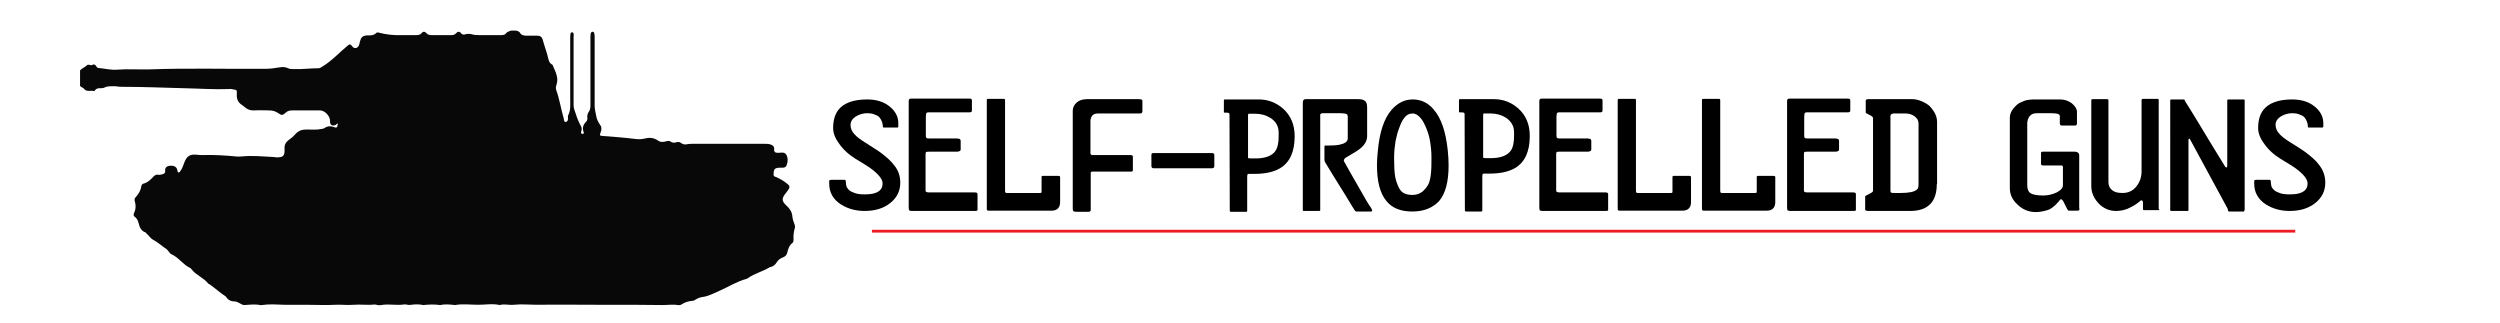 <?xml version="1.0" encoding="utf-8"?>
<!-- Generator: Adobe Illustrator 19.1.0, SVG Export Plug-In . SVG Version: 6.00 Build 0)  -->
<svg version="1.1" id="Layer_1" xmlns="http://www.w3.org/2000/svg" xmlns:xlink="http://www.w3.org/1999/xlink" x="0px" y="0px"
	 viewBox="0 0 890 115" style="enable-background:new 0 0 890 115;" xml:space="preserve">
<style type="text/css">
	.st0{fill:none;stroke:#ED1C24;stroke-miterlimit:10;}
	.st1{fill:#090809;}
</style>
<g>
	<path d="M320.5,65c0,3-1.2,5.4-3.6,7.3s-5.4,2.8-9.1,2.8c-3.2,0-6-0.8-8.4-2.3c-2.8-1.8-4.2-4.3-4.2-7.4v-0.5c0-0.2,0-0.4,0-0.6
		c0.1-0.2,0.4-0.3,0.9-0.3h4.4c0.4,0,0.6,0.2,0.6,0.5c0,0.6,0.1,1.2,0.2,1.7c0.1,0.5,0.5,1,1,1.5c0.6,0.5,1.3,0.8,2.2,1.1
		c0.9,0.3,2.1,0.4,3.5,0.4c2.5,0,4.2-0.5,5.2-1.4c0.7-0.6,1-1.5,1-2.5c0-1.6-1.6-3.5-4.7-5.7c-0.9-0.6-2.5-1.6-5-3.1
		c-2.4-1.5-4.5-3.4-6-5.7c-1.3-1.8-1.9-3.6-1.9-5.2c0-2.7,0.6-4.8,1.8-6.4c1.9-2.5,5.4-3.8,10.3-3.8c3.2,0,5.9,0.8,8,2.5
		c2.1,1.7,3.1,3.7,3.1,5.9v1.2c0,0.2-0.1,0.4-0.3,0.4h-4.8c-0.3,0-0.4-0.1-0.4-0.4c0-0.5-0.1-1-0.3-1.6s-0.5-1.1-0.9-1.6
		c-0.4-0.5-1.1-0.8-1.9-1.1c-0.8-0.3-1.6-0.4-2.4-0.4c-1.5,0-2.9,0.4-4.2,1.2c-1.2,0.8-1.8,1.8-1.8,3c0,1.3,0.5,2.4,1.5,3.4
		c0.7,0.8,2,1.8,3.8,2.9c2.9,1.8,4.6,3,5.1,3.3c2.3,1.7,4,3.2,5.1,4.7C319.8,60.6,320.5,62.7,320.5,65z"/>
	<path d="M348,74.5c0,0.1,0,0.2,0,0.3c-0.1,0.2-0.3,0.3-0.7,0.3h-22.6c-0.5,0-0.9-0.1-1-0.2c-0.1-0.1-0.2-0.5-0.2-1.1V35.9
		c0-0.5,0.3-0.8,0.8-0.8h20.9c0.5,0,0.8,0.2,0.8,0.6v3.7c0,0.4-0.3,0.6-0.9,0.6h-14.6c-0.5,0-0.8,0.2-0.8,0.6
		c-0.1,0.4-0.1,0.9-0.1,1.7v6.1c0,0.4,0.1,0.6,0.2,0.7c0.1,0.1,0.5,0.2,1,0.2h9.9c0.4,0,0.7,0.1,1,0.2c0.2,0.2,0.3,0.4,0.3,0.6v3
		c0,0.4-0.1,0.6-0.4,0.7c-0.2,0.1-0.5,0.2-0.8,0.2h-9.6c-0.8,0-1.3,0-1.5,0.1c-0.1,0.1-0.2,0.3-0.2,0.8v13c0,0.4,0.4,0.6,1.2,0.6
		H347c0.7,0,1,0.2,1,0.6V74.5z"/>
	<path d="M377.4,71.9c0,0.9-0.2,1.6-0.6,2.1c-0.5,0.7-1.4,1-2.5,1h-22.4c-0.4,0-0.6-0.2-0.6-0.6V35.7c0-0.3,0.1-0.5,0.4-0.5h5.7
		c0.3,0,0.4,0.2,0.4,0.5v32.2c0,0.6,0.2,0.8,0.5,0.8h12c0.3,0,0.5-0.1,0.5-0.4V63c0-0.3,0.2-0.4,0.6-0.4h5c0.7,0,1,0.1,1,0.4V71.9z"
		/>
	<path d="M406.7,36.3v3.3c0,0.5-0.3,0.8-0.8,0.8h-15.1c-0.9,0-1.6,0.3-2,0.8c-0.4,0.6-0.6,1.2-0.6,1.9v11.7c0.1,0.1,0.3,0.2,0.4,0.4
		h13.8c0.6,0,0.9,0.2,0.9,0.6v4.7c0,0.4-0.2,0.6-0.5,0.6h-13.9c-0.4,0-0.6,0.1-0.6,0.4v13.2c0,0.5-0.3,0.7-0.8,0.7H385
		c-0.3,0-0.6,0-0.9,0c-0.3,0-0.5,0-0.8,0c-0.6,0-0.9-0.1-1.1-0.2c-0.2-0.1-0.3-0.4-0.3-0.8v-35c0-1.1,0.5-2.1,1.4-2.9
		c0.9-0.8,2.1-1.2,3.7-1.2h18.4c0.6,0,0.9,0.1,1.1,0.2C406.7,35.5,406.7,35.8,406.7,36.3z"/>
	<path d="M432.3,55.2v3.9c0,0.3-0.1,0.5-0.2,0.6c-0.1,0.1-0.3,0.2-0.6,0.2h-20.9c-0.4,0-0.7-0.3-0.7-0.8v-4c0-0.4,0.2-0.6,0.7-0.6
		h20.9C432,54.5,432.3,54.7,432.3,55.2z"/>
	<path d="M460.9,48.5c0,5.5-1.7,9.3-5.2,11.4c-2.2,1.3-5.2,2-9.1,2h-2c-0.3,0-0.5,0.1-0.5,0.2s-0.1,0.4-0.1,0.9v12
		c0,0.3-0.1,0.4-0.4,0.4h-5.4c-0.2,0-0.4-0.1-0.4-0.4l-0.1-34.2c0-0.3-0.1-0.5-0.3-0.6c-0.2-0.1-0.6-0.1-1.3-0.1
		c-0.3,0-0.4,0-0.4-0.1v-4.2c0-0.3,0.1-0.4,0.4-0.4h12c3.3,0,6.2,1.1,8.7,3.3C459.5,41.1,460.9,44.4,460.9,48.5z M455.2,47.1
		c0-2.1-1-3.9-2.9-5.1c-1.6-1-3.4-1.5-5.3-1.5h-2.4c-0.2,0-0.3,0.1-0.3,0.4v15.3c0,0.1,0.3,0.2,1,0.2c0.2,0,0.5,0,0.9,0s0.7,0,0.8,0
		c3.4,0,5.8-0.9,7-2.6c0.8-1.1,1.2-2.9,1.2-5.2V47.1z"/>
	<path d="M488.1,74c0.3,0.5,0.4,0.9,0.4,1c0,0.2-0.1,0.3-0.4,0.3h-5.1c-0.3,0-0.5-0.1-0.7-0.4c-0.2-0.3-1.3-2-3.2-5.2
		c-1.5-2.5-3.1-4.9-4.6-7.4c-1.5-2.5-2.4-4-2.8-4.6c-0.1-0.2-0.2-0.5-0.2-0.8v-4.4c0-0.4,0-0.6,0.1-0.6c0-0.1,0.2-0.1,0.5-0.1h0.9
		c1.9,0,3.3-0.1,4.3-0.4c1.7-0.4,2.5-1.1,2.5-2.2v-7.7c0-0.5-0.2-0.9-0.7-1c-0.5-0.1-1.1-0.2-2-0.2h-6.3c-0.1,0-0.3,0-0.4,0.1
		s-0.3,0.2-0.4,0.3v34.1c0,0.2-0.1,0.3-0.4,0.3h-5.4c-0.3,0-0.4-0.1-0.4-0.4V36.6c0-0.9,0.3-1.3,1-1.3h18.8c1.3,0,2.1,0.3,2.6,0.9
		c0.4,0.5,0.5,1.3,0.5,2.3v10c0,2-1.3,3.8-3.9,5.4c-1.3,0.8-2.7,1.6-4,2.4c-0.1,0.1-0.2,0.3-0.3,0.5c-0.1,0.2-0.1,0.4-0.1,0.5
		c1.4,2.6,3,5.3,4.7,8.3C485.5,69.9,487.2,72.8,488.1,74z"/>
	<path d="M502.8,75.3c-4.1,0-7.2-1.2-9.2-3.7c-2.3-2.7-3.4-7-3.4-12.8c0-1.5,0.1-3.2,0.3-5c0.6-6.7,2.2-11.6,4.9-14.7
		c2.1-2.4,4.6-3.7,7.5-3.7c3,0,5.5,1.2,7.5,3.6c2.7,3.1,4.3,7.9,5,14.5c0.2,1.9,0.3,3.7,0.3,5.4c0,5.8-1.1,10-3.4,12.7
		C510,74,506.9,75.3,502.8,75.3z M509.6,56.1c0-2.1-0.2-4-0.5-5.8c-0.3-1.8-0.8-3.4-1.4-4.8c-0.6-1.4-1.2-2.6-1.9-3.4
		c-0.9-1.1-1.9-1.7-2.9-1.7c-1.2,0-2.2,0.5-3,1.6c-0.6,0.7-1.2,1.9-1.8,3.6c-0.5,1.2-0.9,2.8-1.3,4.7c-0.3,1.9-0.5,3.8-0.5,5.9
		c0,2.6,0.1,4.7,0.3,6.2c0.2,1.5,0.7,3,1.4,4.4c0.4,0.8,0.9,1.4,1.5,1.8c0.8,0.5,1.9,0.8,3.3,0.8c1.4,0,2.6-0.4,3.6-1.2
		c0.7-0.6,1.4-1.4,2-2.4c0.5-0.9,0.8-2.2,1-3.9S509.6,58.2,509.6,56.1z"/>
	<path d="M544.6,48.4c0,5.5-1.7,9.3-5.2,11.4c-2.2,1.3-5.2,2-9.1,2h-2c-0.3,0-0.5,0.1-0.5,0.2s-0.1,0.4-0.1,0.9v12
		c0,0.3-0.1,0.4-0.4,0.4h-5.4c-0.2,0-0.4-0.1-0.4-0.4l-0.1-34.2c0-0.3-0.1-0.5-0.3-0.6c-0.2-0.1-0.6-0.1-1.3-0.1
		c-0.3,0-0.4,0-0.4-0.1v-4.2c0-0.3,0.1-0.4,0.4-0.4h12c3.3,0,6.2,1.1,8.7,3.3C543.3,41.1,544.6,44.4,544.6,48.4z M539,47
		c0-2.1-1-3.8-2.9-5.1c-1.6-1-3.4-1.5-5.4-1.5h-2.4c-0.2,0-0.3,0.1-0.3,0.4v15.3c0,0.1,0.3,0.2,1,0.2c0.2,0,0.5,0,0.9,0
		c0.4,0,0.7,0,0.8,0c3.5,0,5.8-0.9,7.1-2.6c0.8-1.1,1.2-2.9,1.2-5.2V47z"/>
	<path d="M572.5,74.5c0,0.1,0,0.2,0,0.3c-0.1,0.2-0.3,0.3-0.7,0.3h-22.6c-0.5,0-0.9-0.1-1-0.2c-0.1-0.1-0.2-0.5-0.2-1.1V35.9
		c0-0.5,0.3-0.8,0.8-0.8h20.9c0.5,0,0.8,0.2,0.8,0.6v3.7c0,0.4-0.3,0.6-0.9,0.6H555c-0.5,0-0.8,0.2-0.8,0.6
		c-0.1,0.4-0.1,0.9-0.1,1.7v6.1c0,0.4,0.1,0.6,0.2,0.7c0.1,0.1,0.5,0.2,1,0.2h9.9c0.4,0,0.7,0.1,1,0.2c0.2,0.2,0.3,0.4,0.3,0.6v3
		c0,0.4-0.1,0.6-0.4,0.7c-0.2,0.1-0.5,0.2-0.8,0.2h-9.6c-0.8,0-1.3,0-1.5,0.1c-0.1,0.1-0.2,0.3-0.2,0.8v13c0,0.4,0.4,0.6,1.2,0.6
		h16.3c0.7,0,1,0.2,1,0.6V74.5z"/>
	<path d="M602,71.9c0,0.9-0.2,1.6-0.6,2.1c-0.5,0.7-1.4,1-2.5,1h-22.4c-0.4,0-0.6-0.2-0.6-0.6V35.7c0-0.3,0.1-0.5,0.4-0.5h5.7
		c0.3,0,0.4,0.2,0.4,0.5v32.2c0,0.6,0.2,0.8,0.5,0.8h12c0.3,0,0.5-0.1,0.5-0.4V63c0-0.3,0.2-0.4,0.6-0.4h5c0.7,0,1,0.1,1,0.4V71.9z"
		/>
	<path d="M632,71.9c0,0.9-0.2,1.6-0.6,2.1c-0.5,0.7-1.4,1-2.5,1h-22.4c-0.4,0-0.6-0.2-0.6-0.6V35.7c0-0.3,0.1-0.5,0.4-0.5h5.7
		c0.3,0,0.4,0.2,0.4,0.5v32.2c0,0.6,0.2,0.8,0.5,0.8h12c0.3,0,0.5-0.1,0.5-0.4V63c0-0.3,0.2-0.4,0.6-0.4h5c0.7,0,1,0.1,1,0.4V71.9z"
		/>
	<path d="M660.7,74.5c0,0.1,0,0.2,0,0.3c-0.1,0.2-0.3,0.3-0.7,0.3h-22.6c-0.5,0-0.9-0.1-1-0.2c-0.1-0.1-0.2-0.5-0.2-1.1V35.9
		c0-0.5,0.3-0.8,0.8-0.8h20.9c0.5,0,0.8,0.2,0.8,0.6v3.7c0,0.4-0.3,0.6-0.9,0.6h-14.6c-0.5,0-0.8,0.2-0.8,0.6
		c-0.1,0.4-0.1,0.9-0.1,1.7v6.1c0,0.4,0.1,0.6,0.2,0.7c0.1,0.1,0.5,0.2,1,0.2h9.9c0.4,0,0.7,0.1,1,0.2c0.2,0.2,0.3,0.4,0.3,0.6v3
		c0,0.4-0.1,0.6-0.4,0.7c-0.2,0.1-0.5,0.2-0.8,0.2h-9.6c-0.8,0-1.3,0-1.5,0.1c-0.1,0.1-0.2,0.3-0.2,0.8v13c0,0.4,0.4,0.6,1.2,0.6
		h16.3c0.7,0,1,0.2,1,0.6V74.5z"/>
	<path d="M689.5,65.5c0,3-0.7,5.3-2.1,6.9c-1.6,1.8-4,2.7-7.4,2.7h-14.7c-0.3,0-0.6,0-0.9-0.1c-0.3-0.1-0.4-0.2-0.4-0.5v-4.6
		c0-0.1,0.6-0.5,1.9-1.1c0.6-0.3,0.9-0.6,0.9-0.9V42c0-0.3-0.4-0.7-1.3-1.1c-0.9-0.4-1.3-0.7-1.3-0.9v-4.2c0-0.1,0.1-0.3,0.3-0.4
		c0.2-0.1,0.4-0.1,0.6-0.1h15.7c0.9,0,2,0.2,3.2,0.7c1.2,0.5,2.2,1.1,2.9,1.7c0.6,0.6,1.1,1.3,1.7,2.2c0.7,1.2,1,2.4,1,3.5V65.5z
		 M683,65.5V44c0-1-0.4-1.8-1.3-2.5c-0.9-0.7-2-1.1-3.3-1.1h-4.3c-0.2,0-0.5,0.1-0.7,0.2c-0.3,0.2-0.4,0.4-0.4,0.6v26.8
		c0,0.3,0.1,0.5,0.3,0.6c0.2,0.1,0.6,0.1,1.3,0.1h2c3,0,4.9-0.4,5.8-1.2C682.8,67.3,683,66.6,683,65.5z"/>
	<path d="M740.3,74.2c0,0.4-0.1,0.7-0.2,0.7c-0.1,0-0.3,0.1-0.6,0.1h-3.1c-0.2,0-0.7-0.9-1.6-2.8c-0.4-0.9-0.8-1.3-1.2-1.3
		c-0.5,0.6-1.1,1.3-1.8,2c-0.7,0.7-1.4,1.2-2.1,1.6c-0.5,0.2-1.3,0.5-2.3,0.7c-1,0.2-1.9,0.3-2.6,0.3c-2.6,0-4.8-0.9-6.7-2.8
		c-1.8-1.7-2.6-3.6-2.6-5.7V41.9c0-1.1,0.4-2.2,1.2-3.2c1-1.2,1.9-2,2.8-2.3c0.8-0.4,1.6-0.7,2.3-0.8c0.7-0.1,1.4-0.2,2.1-0.2h1.1
		h8.4c1.6,0,3,0.5,4.2,1.4c1.2,1,1.8,2,1.8,3v4.1c0,0.5-0.2,0.8-0.7,0.8h-4.6c-0.6,0-0.8-0.3-0.8-0.8v-2.6c0-0.4-0.3-0.6-0.8-0.8
		c-0.5-0.1-1.3-0.2-2.3-0.2h-5.1c-1.3,0-2.3,0.5-2.9,1.6c-0.2,0.4-0.4,0.9-0.5,1.7V66c0,1.3,0.4,2.3,1.2,2.8
		c0.8,0.5,2.3,0.8,4.5,0.8c1.7,0,3.3-0.4,4.8-1.1c1.5-0.8,2.2-1.6,2.2-2.6v-6.4c0-0.4-0.2-0.6-0.6-0.6h-6.4c-0.5,0-0.8-0.2-0.8-0.5
		v-3.9c0-0.3,0.2-0.5,0.6-0.5h11.5c0.4,0,0.7,0.1,1,0.3c0.3,0.2,0.5,0.5,0.5,1V74.2z"/>
	<path d="M768.7,74.4c0,0.3-0.1,0.4-0.3,0.4h-5.1c-0.3,0-0.4-0.1-0.4-0.4v-1.5c0-0.1,0-0.2,0-0.4c0-0.1,0-0.2,0-0.3
		c0-0.6-0.2-0.9-0.7-0.9c-1.1,1-2.4,1.9-3.9,2.6c-1.5,0.8-3.2,1.2-5,1.2c-2.4,0-4.5-0.9-6.2-2.7c-1.7-1.8-2.6-3.9-2.6-6.1V35.7
		c0-0.3,0.2-0.4,0.5-0.4h5.1c0.3,0,0.5,0.1,0.5,0.4v29c0,1.1,0.3,2,0.9,2.6c0.9,1,2.2,1.4,4.1,1.4c2.1,0,3.8-0.8,5-2.4
		c1.2-1.5,1.8-3.3,1.8-5.4V36.2c0-0.2,0-0.4,0-0.7c0.1-0.2,0.2-0.3,0.4-0.3h5.4c0.2,0,0.3,0.1,0.3,0.4V74.4z"/>
	<path d="M799,74.8c0,0.4-0.1,0.5-0.3,0.5h-5c-0.2,0-0.4-0.1-0.5-0.2c-0.1-0.2-0.1-0.5-0.1-0.7l-13.5-24.9c-0.1-0.1-0.1-0.2-0.3-0.1
		c-0.1,0-0.2,0.2-0.2,0.4v24.9c0,0.3-0.1,0.4-0.3,0.4H773c-0.3,0-0.4-0.1-0.4-0.4V35.8c0-0.3,0.1-0.4,0.4-0.4h4.2
		c0.4,0,0.6,0.1,0.6,0.3c0,0.2,0,0.3,0.1,0.4c0,0.1,0.1,0.1,0.1,0.1c1,1.5,2.4,3.9,4.4,7.1c0.1,0.2,1.6,2.6,4.4,7.3
		c0.1,0.1,1.9,3.1,5.4,8.8c0.1,0.1,0.2,0.2,0.4,0.2c0.2,0,0.3-0.2,0.3-0.5V35.8c0-0.2,0.1-0.4,0.3-0.4h5.5c0.3,0,0.4,0.1,0.4,0.4
		V74.8z"/>
	<path d="M827.8,65c0,3-1.2,5.4-3.6,7.3c-2.4,1.9-5.4,2.8-9.1,2.8c-3.2,0-6-0.8-8.4-2.3c-2.8-1.8-4.2-4.3-4.2-7.4v-0.5
		c0-0.2,0-0.4,0-0.6c0.1-0.2,0.4-0.3,0.9-0.3h4.4c0.4,0,0.6,0.2,0.6,0.5c0,0.6,0.1,1.2,0.2,1.7c0.1,0.5,0.5,1,1,1.5
		c0.6,0.5,1.3,0.8,2.2,1.1c0.9,0.3,2.1,0.4,3.5,0.4c2.5,0,4.2-0.5,5.2-1.4c0.7-0.6,1-1.5,1-2.5c0-1.6-1.6-3.5-4.7-5.7
		c-0.9-0.6-2.5-1.6-5-3.1c-2.4-1.5-4.5-3.4-6-5.7c-1.3-1.8-1.9-3.6-1.9-5.2c0-2.7,0.6-4.8,1.8-6.4c1.9-2.5,5.4-3.8,10.3-3.8
		c3.2,0,5.9,0.8,8,2.5c2.1,1.7,3.1,3.7,3.1,5.9V45c0,0.2-0.1,0.4-0.3,0.4h-4.8c-0.3,0-0.4-0.1-0.4-0.4c0-0.5-0.1-1-0.3-1.6
		s-0.5-1.1-0.9-1.6c-0.4-0.5-1.1-0.8-1.9-1.1c-0.8-0.3-1.6-0.4-2.4-0.4c-1.5,0-2.9,0.4-4.2,1.2c-1.2,0.8-1.8,1.8-1.8,2.9
		c0,1.3,0.5,2.4,1.5,3.4c0.7,0.8,2,1.8,3.8,2.9c2.9,1.8,4.6,2.9,5.1,3.3c2.3,1.7,4,3.2,5.1,4.7C827.1,60.6,827.8,62.7,827.8,65z"/>
</g>
<line class="st0" x1="310.4" y1="82.3" x2="817.1" y2="82.3"/>
<g>
	<path class="st1" d="M28.5,30.6c0-1.8,0-3.7,0-5.5c0.6-0.8,1.7-1.1,2.5-1.9c0.5-0.5,1.3,0.3,1.9-0.1c0.7-0.4,1.2,0.1,1.5,0.7
		c0.2,0.3,0.4,0.4,0.7,0.4c2.2,0.2,4.4,0.8,6.7,0.6c3.8-0.3,7.6,0,11.4-0.1c13.7-0.5,27.5-0.1,41.2-0.2c1.7,0,3.3-0.2,5-0.5
		c1.1-0.2,2.1-0.2,3.2,0.3c0.6,0.3,1.3,0.3,2,0.3c2.9,0.1,5.8-0.3,8.7-0.3c0.5,0,0.9-0.2,1.3-0.5c3.4-2,6.1-5,9.1-7.5
		c0.8-0.7,1.1-0.6,1.7,0.2c0.6,0.9,1.8,0.8,2.3-0.2c0.3-0.5,0.3-1.2,0.5-1.7c0.4-1.4,1-1.9,2.5-2c1.2,0,2.3,0.1,3.3-0.9
		c0.2-0.2,0.5-0.2,0.8-0.1c2.6,0.7,5.3,1,8,0.9c1.8,0,3.6,0,5.4,0c0.7,0,1.4-0.1,1.9-0.7c0.5-0.7,1.2-0.6,1.7,0
		c0.5,0.6,1.1,0.7,1.8,0.7c2.3,0,4.6,0,7,0c0.7,0,1.3-0.1,1.8-0.7c0.5-0.6,1.2-0.7,1.7,0c0.5,0.6,1,0.6,1.6,0.4
		c0.7-0.2,1.5-0.2,2.3,0c0.9,0.3,1.7,0.3,2.6,0.3c2.6,0,5.2,0,7.8,0c0.8,0,1.4-0.1,1.9-0.8c0.4-0.5,1-0.5,1.6-0.8c0.6,0,1.3,0,1.9,0
		c0.6,0.2,1.1,0.3,1.4,0.9c0.4,0.7,1.1,0.8,1.9,0.9c1.4,0,2.7,0,4.1,0c1.1,0,1.7,0.4,2,1.4c0.6,2.3,1.5,4.5,2,6.8
		c0.2,0.8,0.4,1.5,1.2,2c0.2,0.1,0.4,0.2,0.4,0.4c0.9,2.2,2.2,4.4,1.3,6.9c-0.2,0.6-0.3,1.2-0.1,1.8c1.2,3.3,1.7,6.8,2.7,10.2
		c0.1,0.5,0.1,1.3,0.7,1.2c0.7-0.1,0.9-0.8,0.8-1.5c0-0.3-0.1-0.7,0.1-0.9c0.9-1.8,0.7-3.7,0.7-5.7c0-7.2,0-14.5,0-21.7
		c0-0.5,0-1,0.1-1.6c0.1-0.3,0.2-0.5,0.6-0.5c0.3,0,0.4,0.2,0.5,0.5c0.1,0.3,0,0.6,0,1c0,8.2,0,16.3,0,24.5c0,1,0.4,1.9,0.7,2.8
		c0.5,1.7,1.2,3.3,2,4.8c0.3,0.5,0.2,1.2,0,1.8c-0.1,0.3-0.1,0.6,0.2,0.7c0.2,0.1,0.4,0.1,0.6,0c0.3-0.2,0.1-0.5,0-0.8
		c-0.4-1.3-0.1-2.4,0.9-3.4c0.4-0.4,0.6-0.9,0.5-1.4c-0.1-0.7,0-1.4,0.4-2c0.6-0.8,0.7-1.7,0.7-2.6c0-8,0-15.9,0-23.9
		c0-0.5,0-1,0.1-1.6c0.1-0.3,0.3-0.6,0.7-0.6c0.4,0,0.5,0.3,0.6,0.7c0.1,0.5,0.1,1,0.1,1.6c0,8,0,16.1,0,24.1c0,1.1,0.3,2.2,0.5,3.3
		c0.2,1.5,0.8,2.5,1.6,3.7c0.5,0.8,0.3,1.7,0,2.5c-0.4,1-0.3,1.1,0.7,1.2c4,0.3,8,0.6,11.9,1.1c1.1,0.1,2.1,0.1,3.2-0.2
		c1.6-0.4,3.1-0.3,4.6,0.7c0.9,0.7,2,0.6,3,0.3c0.6-0.2,1.2-0.2,1.7,0.2c0.5,0.3,1.1,0.4,1.7,0.2c0.8-0.3,1.4-0.2,2,0.3
		c0.5,0.3,1,0.5,1.6,0.4c1.6-0.3,3.2-0.2,4.8-0.2c7.7,0,15.4,0,23.2,0c0.7,0,1.4,0,2,0.2c0.8,0.2,1.5,0.7,1.4,1.7
		c-0.1,1,0.4,1.3,1.3,1.3c0.2,0,0.3,0,0.5,0c1-0.1,2-0.3,2.6,0.8c0.6,1.2,0.5,2.5,0,3.7c-0.2,0.5-0.6,0.7-1.1,0.8c-0.3,0-0.6,0-1,0
		c-2.1,0-2.5,0.4-2.5,2.5c0,0.6,0.5,0.7,0.8,0.8c1.4,0.6,2.7,1.3,3.9,2.3c1.2,0.9,1.2,1.4,0.3,2.6c-0.2,0.3-0.4,0.5-0.6,0.8
		c-1.6,1.9-1.6,2.9,0.3,4.6c1.2,1.1,1.9,2.3,2,3.9c0.1,1.1,0.6,2.1,0.9,3.1c0,0.2,0,0.5,0,0.7c-0.4,1.4-0.6,2.8-0.5,4.2
		c0,0.5,0,1-0.4,1.3c-1.1,0.8-1.5,2.1-1.8,3.3c-0.2,1-0.7,1.5-1.7,1.9c-0.9,0.3-1.6,0.9-2.1,1.7c-0.5,0.9-1.3,1.5-2.3,1.7
		c-0.1,0-0.2,0.1-0.3,0.1c-2.4,1.5-5.2,2.1-7.6,3.8c-0.2,0.1-0.4,0.3-0.6,0.3c-3.4,0.9-6.3,2.8-9.5,4.2c-1.9,0.8-3.8,1.9-5.9,2.2
		c-1,0.1-2,0.5-2.9,1.1c-0.3,0.2-0.6,0.3-0.9,0.3c-1.4,0.1-2.7,0.5-3.9,1.3c-0.3,0.2-0.7,0.3-1.2,0.2c-1.8-0.3-3.7,0-5.5,0
		c-3.7-0.1-7.3,0-11-0.1c-4.2,0-8.5,0-12.7,0c-6.9,0-13.9-0.1-20.8,0c-2.8,0-5.6-0.3-8.5,0c-1.6,0.2-3.3-0.4-5,0.1
		c-2.5-0.6-5.1-0.1-7.6-0.1c-2.8,0-5.6-0.4-8.3,0.1c-1.8-0.2-3.6-0.4-5.3,0c-2-0.3-4-0.2-6,0c-1.4-0.3-2.8-0.3-4.3-0.1
		c-0.4,0.1-0.9,0.1-1.3,0c-0.4-0.1-0.9-0.2-1.3-0.1c-2.7,0.4-5.4-0.3-8.1,0.2c-0.4,0.1-0.9,0.1-1.3,0c-0.4-0.1-0.7-0.2-1.1-0.2
		c-2.5,0.3-4.9-0.1-7.4,0.1c-2.1,0.2-4.2-0.1-6.3,0c-3.7,0.2-7.3,0-11,0c-2.4,0-4.9,0-7.4,0c-2.6-0.1-5.3-0.3-8,0.1
		c-0.2,0-0.4,0.1-0.6,0c-1.9-0.4-3.8-0.1-5.7,0c-0.5,0-0.9-0.3-1.3-0.5c-0.7-0.4-1.4-0.8-2.2-0.8c-1.3,0-2.3-0.6-3-1.7
		c-0.1-0.1,0.1,0-0.1-0.1c-2-1.3-3.7-2.9-5.7-4.3c-0.2-0.1-0.4-0.1-0.5-0.3c-1.6-2-4.2-2.9-5.8-4.9c-0.2-0.2-0.3-0.5-0.6-0.6
		c-2.6-1.2-4.1-3.8-6.7-4.9c-0.8-0.4-1-1.3-1.7-1.8c-1.7-1.1-3.1-2.5-4.9-3.4c-0.9-0.5-1.4-1.5-2.2-2.1c-0.1-0.1-0.2-0.3-0.3-0.4
		c-1.7-0.6-2.2-1.9-2.6-3.5c-0.2-0.8-0.6-1.6-1.3-2.1c-0.6-0.4-0.5-1-0.2-1.5c0.6-1.3,0.6-2.7,0.2-4c-0.2-0.6-0.1-1.1,0.3-1.5
		c1-1.1,1.8-2.3,2-3.9c0.1-0.4,0.3-0.8,0.7-0.9c1.6-0.4,2.7-1.5,3.7-2.6c0.5-0.5,1-0.7,1.6-0.6c0.4,0.1,0.9,0,1.3-0.1
		c0.8-0.2,1.3-0.4,1.2-1.4c-0.1-1,0.6-1.6,1.7-1.7c1.3-0.1,2.3,0.3,2.6,1.4c0.1,0.3,0,0.9,0.5,1c0.4,0,0.6-0.5,0.8-0.8
		c0.6-0.8,0.8-1.8,1.2-2.7c0.9-2.4,2.1-3.1,4.6-2.8c0.6,0.1,1.3,0.1,1.9,0.1c4-0.1,8,0.1,12,0.5c0.6,0.1,1.3,0,1.9,0
		c3.8-0.4,7.6,0,11.5,0.2c0.2,0,0.5,0.1,0.7,0.1c2.6,0.1,3.2-0.4,3.1-3c-0.1-1.4,0.4-2.3,1.4-3.1c0.9-0.6,1.7-1.3,2.4-2.1
		c1.1-1.2,2.3-1.7,3.9-1.7c1.8,0,3.7,0.2,5.5-0.2c0.4-0.1,0.8-0.1,1-0.3c1.2-0.8,2.3-0.8,3.6-0.3c1.1,0.5,1-0.6,1.2-1.3
		c-0.5,0-0.6,0.4-0.9,0.5c-1.1,0.5-2-0.1-1.9-1.3c0.1-1.8-1.8-3.9-3.6-3.9c-3.3,0-6.6,0-9.8,0c-1,0-1.8,0.2-2.5,0.9
		c-1,0.9-1.4,0.9-2.5,0.1c-1-0.7-2.1-1-3.3-1c-1.7,0-3.4-0.1-5.2,0c-1.4,0.1-2.5-0.3-3.5-1.2c-0.3-0.2-0.6-0.5-0.9-0.7
		c-1.5-0.9-2-2.2-1.9-3.9c0.1-1.5,0-1.5-1.4-1.7c-0.4-0.1-0.9-0.2-1.3-0.1c-5.4,0.2-10.8-0.2-16.2-0.3c-7.4-0.2-14.8-0.5-22.3-0.5
		c-1,0-2-0.3-3-0.2c-1,0-2.1,0-3,0.5c-0.4,0.2-0.9,0.2-1.3,0.2c-0.8,0-1.5,0-2,0.8c-0.1,0.1-0.3,0.3-0.4,0.2
		c-1.1-0.3-2.5,0.4-3.4-0.7C29.7,31.2,28.9,31.1,28.5,30.6z"/>
</g>
</svg>
